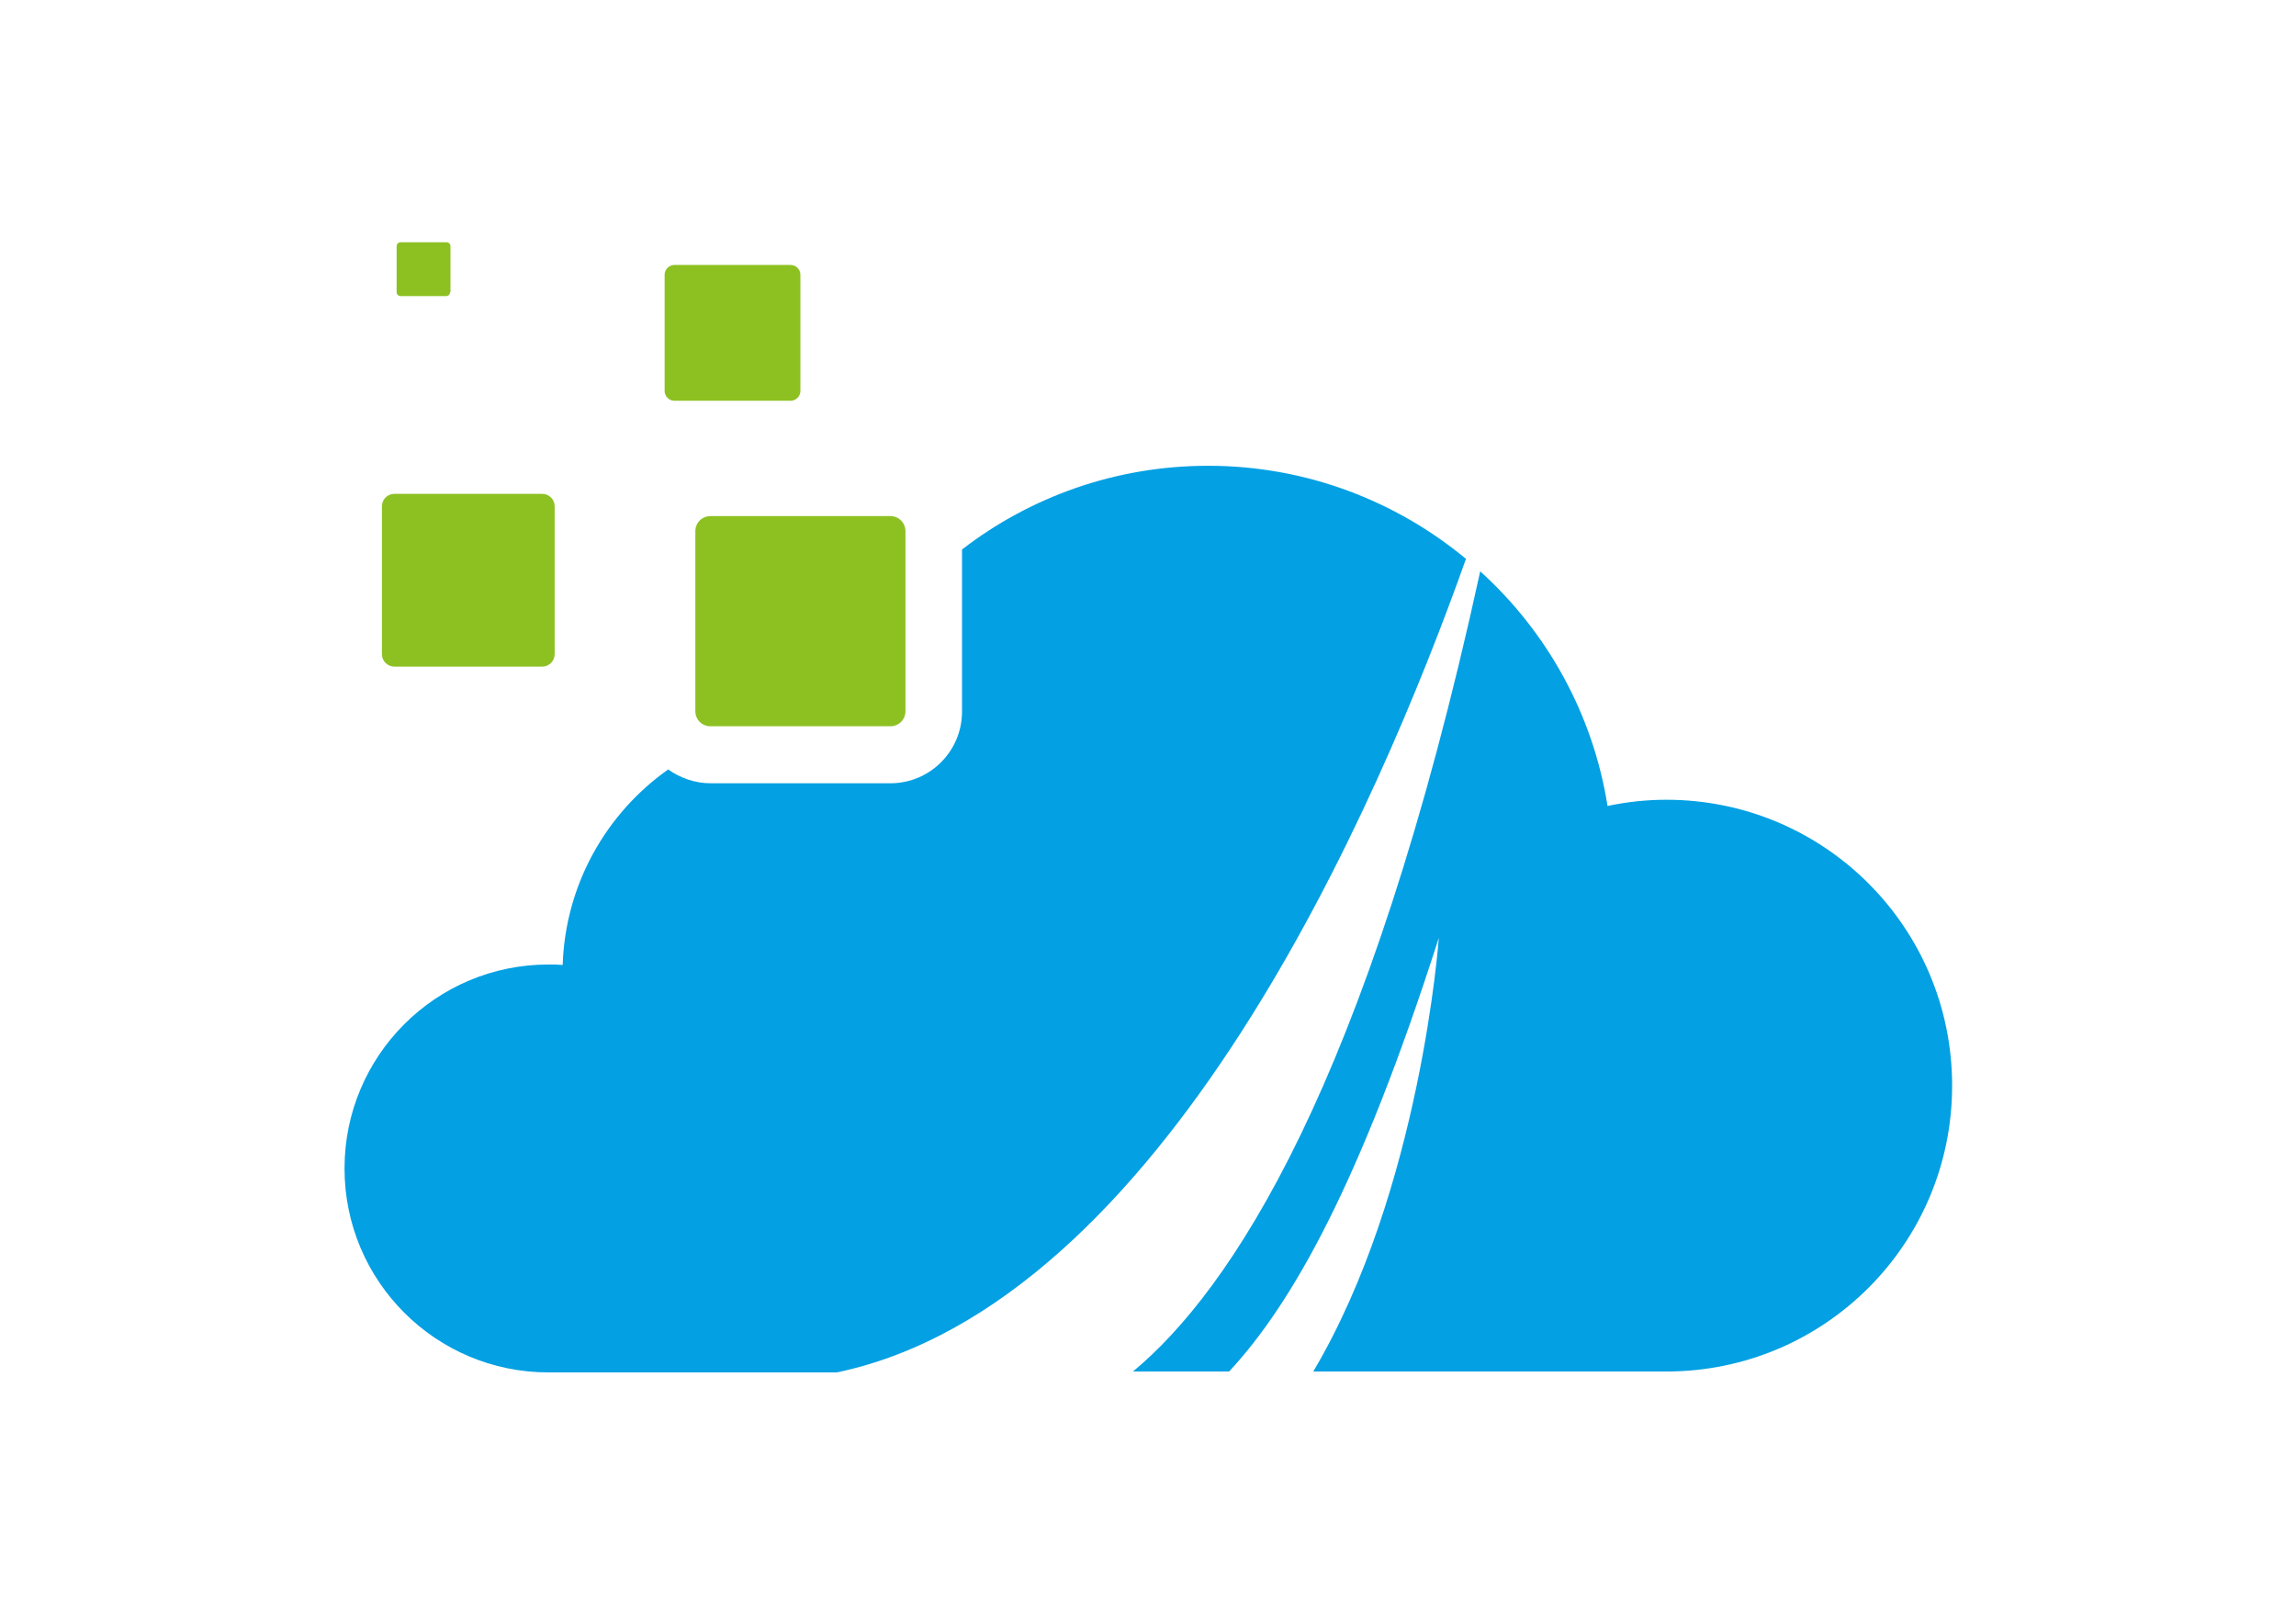 <svg width="1000" height="702.852" viewBox="0 0 1000 702.852" xmlns="http://www.w3.org/2000/svg"><defs/><path fill="#03a0e3" transform="matrix(1.939 0 0 1.939 -68.887 -110.839)" d="M 364.815 182.663 C 349.115 169.663 328.915 161.763 306.915 161.763 C 286.115 161.763 266.915 168.763 251.615 180.563 L 251.615 216.963 C 251.615 225.863 244.415 233.063 235.515 233.063 L 195.115 233.063 C 191.615 233.063 188.315 231.863 185.615 229.963 C 171.715 239.763 162.515 255.763 161.915 273.863 C 160.815 273.763 159.815 273.763 158.715 273.763 C 133.415 273.763 112.915 294.263 112.915 319.563 C 112.915 344.863 133.415 365.363 158.715 365.363 L 223.515 365.363 C 296.815 349.963 345.115 238.163 364.815 182.663 Z"/><path fill="#03a0e3" transform="matrix(1.939 0 0 1.939 -68.887 -110.839)" d="M 409.815 236.763 C 405.315 236.763 400.815 237.263 396.615 238.163 C 393.315 217.363 382.915 198.963 368.015 185.463 C 342.715 301.363 311.715 347.163 290.015 365.163 L 311.615 365.163 C 325.715 349.963 341.015 323.063 358.715 267.763 C 358.715 267.763 354.715 324.363 330.515 365.163 L 409.815 365.163 C 445.315 365.163 474.015 336.463 474.015 300.963 C 474.015 265.463 445.315 236.763 409.815 236.763 Z"/><path fill="#8dc122" transform="matrix(1.939 0 0 1.939 -68.887 -110.839)" d="M 160.115 204.063 C 160.115 205.563 158.915 206.863 157.315 206.863 L 124.115 206.863 C 122.615 206.863 121.315 205.663 121.315 204.063 L 121.315 170.863 C 121.315 169.363 122.515 168.063 124.115 168.063 L 157.315 168.063 C 158.815 168.063 160.115 169.263 160.115 170.863 L 160.115 204.063 Z"/><path fill="#8dc122" transform="matrix(1.939 0 0 1.939 -68.887 -110.839)" d="M 215.315 144.963 C 215.315 146.163 214.315 147.163 213.115 147.163 L 187.015 147.163 C 185.815 147.163 184.815 146.163 184.815 144.963 L 184.815 118.863 C 184.815 117.663 185.815 116.663 187.015 116.663 L 213.115 116.663 C 214.315 116.663 215.315 117.663 215.315 118.863 L 215.315 144.963 Z"/><path fill="#8dc122" transform="matrix(1.939 0 0 1.939 -68.887 -110.839)" d="M 136.615 122.763 C 136.615 123.263 136.215 123.663 135.715 123.663 L 125.515 123.663 C 125.015 123.663 124.615 123.263 124.615 122.763 L 124.615 112.463 C 124.615 111.963 125.015 111.563 125.515 111.563 L 135.815 111.563 C 136.315 111.563 136.715 111.963 136.715 112.463 L 136.715 122.763 Z"/><path fill="#8dc122" transform="matrix(1.939 0 0 1.939 -68.887 -110.839)" d="M 238.915 216.863 C 238.915 218.763 237.415 220.263 235.515 220.263 L 195.115 220.263 C 193.215 220.263 191.715 218.763 191.715 216.863 L 191.715 176.463 C 191.715 174.563 193.215 173.063 195.115 173.063 L 235.515 173.063 C 237.415 173.063 238.915 174.563 238.915 176.463 L 238.915 216.863 Z"/></svg>